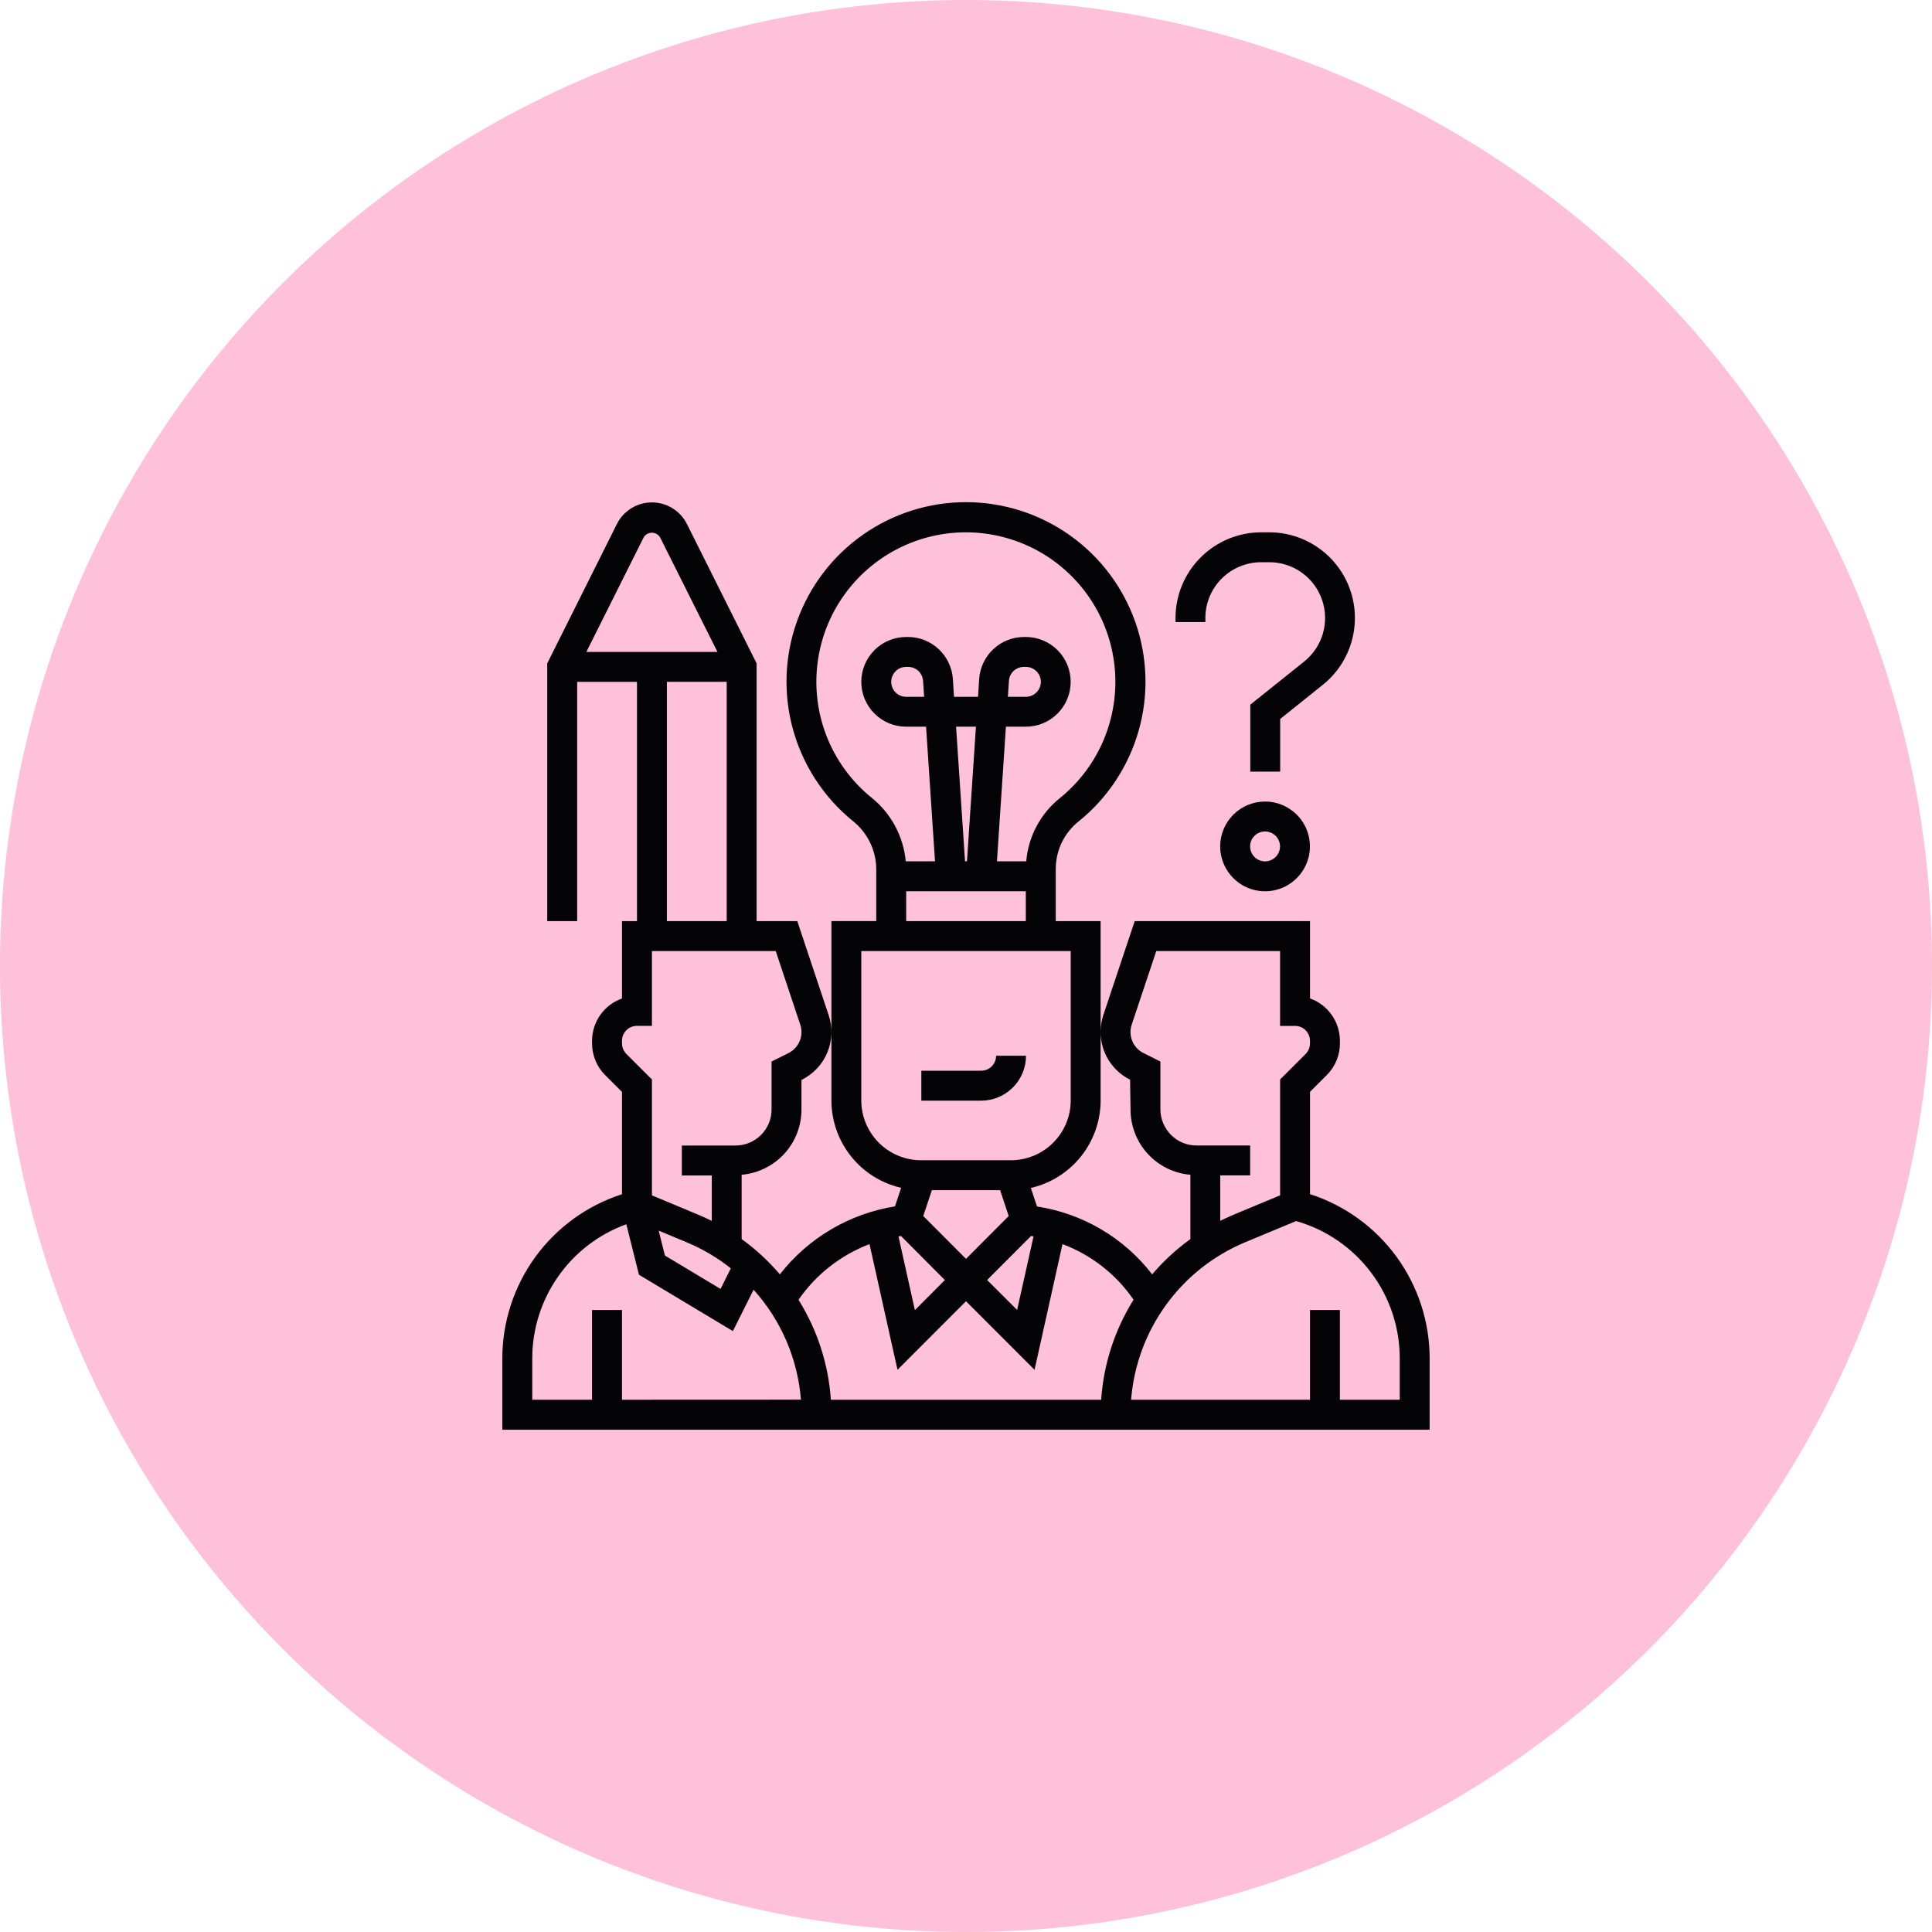 <svg width="50" height="50" viewBox="0 0 50 50" fill="none" xmlns="http://www.w3.org/2000/svg">
<circle cx="25" cy="25" r="25" fill="#FFC0D9"/>
<path d="M26.553 27.323H25.779C25.779 27.426 25.738 27.524 25.666 27.597C25.593 27.67 25.495 27.71 25.392 27.71H23.844V28.485H25.392C25.7 28.485 25.995 28.362 26.213 28.144C26.431 27.927 26.553 27.631 26.553 27.323Z" fill="#040406"/>
<path d="M33.903 30.904V28.257L34.337 27.823C34.445 27.715 34.531 27.587 34.589 27.446C34.648 27.305 34.678 27.153 34.677 27V26.934C34.676 26.694 34.602 26.46 34.463 26.264C34.325 26.068 34.129 25.919 33.903 25.839V23.839H29.366L28.553 26.273C28.507 26.414 28.484 26.561 28.484 26.709C28.483 26.965 28.554 27.216 28.689 27.434C28.824 27.652 29.017 27.828 29.246 27.942L29.258 28.71C29.257 29.135 29.415 29.546 29.702 29.859C29.989 30.173 30.383 30.367 30.807 30.403V32.068C30.442 32.331 30.11 32.637 29.818 32.98C29.087 32.033 28.02 31.404 26.838 31.224L26.678 30.744C27.19 30.627 27.648 30.339 27.976 29.928C28.304 29.517 28.483 29.007 28.484 28.481V23.839H27.323V22.473C27.325 22.238 27.38 22.006 27.483 21.796C27.586 21.585 27.736 21.4 27.92 21.254C28.666 20.651 29.207 19.832 29.469 18.908C29.731 17.985 29.7 17.004 29.382 16.099C29.063 15.194 28.472 14.409 27.689 13.854C26.907 13.298 25.972 12.999 25.012 12.996C24.053 12.993 23.116 13.288 22.331 13.839C21.546 14.391 20.95 15.172 20.627 16.075C20.303 16.978 20.267 17.96 20.524 18.884C20.781 19.809 21.317 20.631 22.06 21.238C22.248 21.386 22.401 21.573 22.508 21.786C22.615 22 22.673 22.234 22.677 22.473V23.838H21.517V28.479C21.517 29.004 21.696 29.514 22.024 29.925C22.352 30.336 22.809 30.624 23.322 30.741L23.161 31.221C21.982 31.41 20.918 32.038 20.183 32.98C19.891 32.637 19.559 32.33 19.194 32.067V30.403C19.617 30.366 20.012 30.172 20.299 29.858C20.585 29.545 20.744 29.135 20.742 28.71V27.949L20.754 27.943C21.051 27.794 21.285 27.544 21.412 27.237C21.539 26.93 21.551 26.588 21.446 26.273L20.634 23.839H19.581V17.168L17.778 13.562C17.694 13.393 17.564 13.252 17.404 13.153C17.244 13.054 17.06 13.002 16.872 13.002C16.683 13.002 16.499 13.054 16.339 13.153C16.179 13.252 16.049 13.393 15.965 13.562L14.162 17.168V23.839H14.937V17.646H16.485V23.839H16.097V25.841C15.871 25.921 15.675 26.069 15.536 26.265C15.398 26.461 15.323 26.695 15.322 26.936V27.002C15.322 27.155 15.352 27.306 15.41 27.447C15.468 27.589 15.554 27.717 15.663 27.825L16.097 28.259V30.906C15.197 31.196 14.412 31.764 13.855 32.529C13.299 33.294 12.999 34.215 13 35.161V37.001H36.999V35.159C37 34.214 36.7 33.292 36.144 32.527C35.587 31.763 34.803 31.194 33.903 30.904ZM31.58 30.419H32.354V29.645H30.966C30.843 29.645 30.722 29.621 30.608 29.574C30.495 29.527 30.392 29.458 30.306 29.371C30.131 29.195 30.032 28.958 30.031 28.71V27.472L29.592 27.252C29.462 27.187 29.359 27.077 29.303 26.942C29.248 26.808 29.242 26.658 29.288 26.52L29.924 24.614H33.128V26.55H33.515C33.618 26.55 33.716 26.59 33.789 26.663C33.861 26.736 33.902 26.834 33.902 26.937V27.003C33.902 27.054 33.892 27.104 33.873 27.151C33.853 27.198 33.825 27.241 33.789 27.277L33.129 27.936V30.935L31.937 31.431C31.816 31.483 31.697 31.538 31.58 31.595V30.419ZM25 32.579L23.894 31.471L24.117 30.801H25.883L26.105 31.471L25 32.579ZM23.317 31.987L24.453 33.128L23.677 33.906L23.253 31.999L23.317 31.987ZM26.684 31.987L26.748 31.997L26.323 33.901L25.547 33.127L26.684 31.987ZM22.55 20.639C22.024 20.211 21.62 19.651 21.379 19.017C21.138 18.383 21.069 17.697 21.177 17.027C21.277 16.409 21.526 15.823 21.903 15.322C22.28 14.821 22.773 14.418 23.339 14.15C23.906 13.881 24.529 13.754 25.156 13.78C25.782 13.806 26.393 13.984 26.936 14.298C27.478 14.612 27.936 15.054 28.27 15.584C28.605 16.115 28.805 16.719 28.854 17.344C28.903 17.969 28.799 18.596 28.552 19.173C28.304 19.749 27.921 20.256 27.434 20.651C27.184 20.85 26.977 21.099 26.827 21.381C26.677 21.663 26.585 21.972 26.559 22.291H25.801L26.033 18.807H26.548C26.856 18.807 27.151 18.685 27.369 18.467C27.587 18.249 27.709 17.954 27.709 17.646C27.709 17.338 27.587 17.043 27.369 16.825C27.151 16.607 26.856 16.485 26.548 16.485H26.5C26.205 16.486 25.922 16.598 25.708 16.799C25.493 17 25.362 17.275 25.341 17.569L25.311 18.033H24.69L24.66 17.569C24.639 17.275 24.508 17 24.293 16.799C24.079 16.598 23.796 16.486 23.502 16.485H23.452C23.144 16.485 22.848 16.607 22.631 16.825C22.413 17.043 22.29 17.338 22.29 17.646C22.29 17.954 22.413 18.249 22.631 18.467C22.848 18.685 23.144 18.807 23.452 18.807H23.966L24.198 22.291H23.441C23.411 21.97 23.317 21.658 23.164 21.374C23.011 21.09 22.802 20.84 22.55 20.639H22.55ZM24.975 22.291L24.743 18.807H25.257L25.025 22.291H24.975ZM26.084 18.033L26.111 17.622C26.117 17.523 26.161 17.43 26.233 17.363C26.306 17.296 26.401 17.258 26.5 17.259H26.55C26.652 17.259 26.751 17.3 26.823 17.372C26.896 17.445 26.937 17.543 26.937 17.646C26.937 17.749 26.896 17.847 26.823 17.92C26.751 17.992 26.652 18.033 26.55 18.033H26.084ZM23.916 18.033H23.452C23.401 18.033 23.351 18.023 23.303 18.004C23.256 17.984 23.214 17.956 23.178 17.92C23.142 17.884 23.113 17.841 23.094 17.794C23.075 17.747 23.065 17.697 23.065 17.646C23.065 17.595 23.075 17.545 23.094 17.498C23.113 17.451 23.142 17.408 23.178 17.372C23.214 17.336 23.256 17.308 23.303 17.288C23.351 17.269 23.401 17.259 23.452 17.259H23.502C23.6 17.259 23.695 17.296 23.767 17.363C23.838 17.43 23.882 17.522 23.889 17.62L23.916 18.033ZM23.452 23.065H26.548V23.839H23.452V23.065ZM22.29 28.479V24.614H27.71V28.479C27.71 28.889 27.547 29.283 27.256 29.573C26.966 29.864 26.572 30.027 26.161 30.027H23.839C23.428 30.027 23.034 29.864 22.744 29.573C22.454 29.283 22.29 28.889 22.29 28.479ZM18.914 32.823L18.648 33.357L17.208 32.493L17.047 31.849L17.765 32.148C18.177 32.319 18.564 32.547 18.914 32.824V32.823ZM16.658 13.908C16.68 13.871 16.711 13.84 16.748 13.819C16.785 13.798 16.828 13.787 16.87 13.787C16.913 13.787 16.956 13.798 16.993 13.819C17.03 13.84 17.061 13.871 17.083 13.908L18.568 16.872H15.175L16.658 13.908ZM17.259 17.645H18.807V23.839H17.259V17.645ZM16.097 26.936C16.097 26.833 16.138 26.735 16.211 26.662C16.283 26.589 16.382 26.549 16.485 26.549H16.872V24.614H20.076L20.711 26.519C20.757 26.657 20.752 26.808 20.696 26.942C20.64 27.077 20.538 27.187 20.408 27.252L19.968 27.472V28.711C19.968 28.834 19.945 28.955 19.898 29.069C19.851 29.182 19.782 29.285 19.695 29.372C19.609 29.459 19.506 29.528 19.392 29.575C19.279 29.622 19.157 29.646 19.034 29.646H17.646V30.421H18.42V31.597C18.304 31.538 18.184 31.484 18.063 31.433L16.872 30.936V27.936L16.211 27.276C16.175 27.24 16.146 27.197 16.127 27.15C16.107 27.103 16.097 27.052 16.097 27.002V26.936ZM16.097 36.225V33.903H15.322V36.225H13.775V35.159C13.774 34.4 14.008 33.659 14.444 33.037C14.879 32.415 15.496 31.942 16.209 31.684L16.536 32.99L18.967 34.449L19.503 33.378C20.213 34.166 20.644 35.166 20.728 36.223L16.097 36.225ZM21.503 36.225C21.441 35.307 21.153 34.419 20.665 33.638C21.118 32.983 21.759 32.481 22.503 32.198L23.227 35.451L25 33.676L26.774 35.451L27.497 32.197C28.243 32.477 28.886 32.979 29.336 33.637C28.848 34.417 28.56 35.306 28.498 36.225L21.503 36.225ZM36.225 36.225H34.676V33.903H33.903V36.225H29.273C29.343 35.338 29.656 34.488 30.179 33.768C30.702 33.047 31.414 32.486 32.236 32.145L33.543 31.601C34.317 31.821 34.997 32.288 35.481 32.93C35.965 33.572 36.226 34.355 36.225 35.159L36.225 36.225Z" fill="#040406"/>
<path d="M31.578 21.905C31.578 22.135 31.646 22.359 31.774 22.55C31.902 22.741 32.083 22.89 32.295 22.978C32.508 23.066 32.741 23.089 32.967 23.044C33.192 22.999 33.399 22.888 33.561 22.725C33.723 22.563 33.834 22.356 33.879 22.13C33.923 21.905 33.9 21.672 33.812 21.459C33.724 21.247 33.575 21.066 33.383 20.939C33.192 20.811 32.967 20.743 32.738 20.744C32.43 20.744 32.135 20.867 31.918 21.084C31.7 21.302 31.578 21.597 31.578 21.905ZM33.127 21.905C33.127 21.981 33.104 22.056 33.061 22.12C33.019 22.183 32.959 22.233 32.888 22.262C32.817 22.292 32.739 22.299 32.664 22.285C32.589 22.27 32.52 22.233 32.466 22.179C32.412 22.125 32.375 22.056 32.36 21.982C32.345 21.907 32.352 21.829 32.381 21.758C32.41 21.687 32.46 21.627 32.523 21.584C32.587 21.541 32.661 21.518 32.738 21.518C32.789 21.518 32.839 21.527 32.886 21.547C32.934 21.566 32.976 21.595 33.013 21.631C33.049 21.667 33.077 21.709 33.097 21.756C33.116 21.803 33.127 21.854 33.127 21.905Z" fill="#040406"/>
<path d="M31.195 15.993C31.195 15.611 31.347 15.244 31.618 14.973C31.889 14.703 32.256 14.551 32.638 14.55H32.849C33.149 14.55 33.441 14.643 33.685 14.816C33.929 14.989 34.113 15.234 34.212 15.517C34.311 15.799 34.32 16.105 34.237 16.393C34.154 16.681 33.984 16.935 33.75 17.122L32.357 18.237V19.969H33.131V18.607L34.233 17.724C34.592 17.437 34.852 17.046 34.979 16.604C35.105 16.163 35.092 15.693 34.94 15.259C34.788 14.826 34.505 14.45 34.13 14.185C33.755 13.919 33.307 13.776 32.848 13.776H32.638C32.051 13.777 31.487 14.011 31.072 14.427C30.656 14.842 30.422 15.406 30.422 15.994V16.099H31.196L31.195 15.993Z" fill="#040406"/>
</svg>
